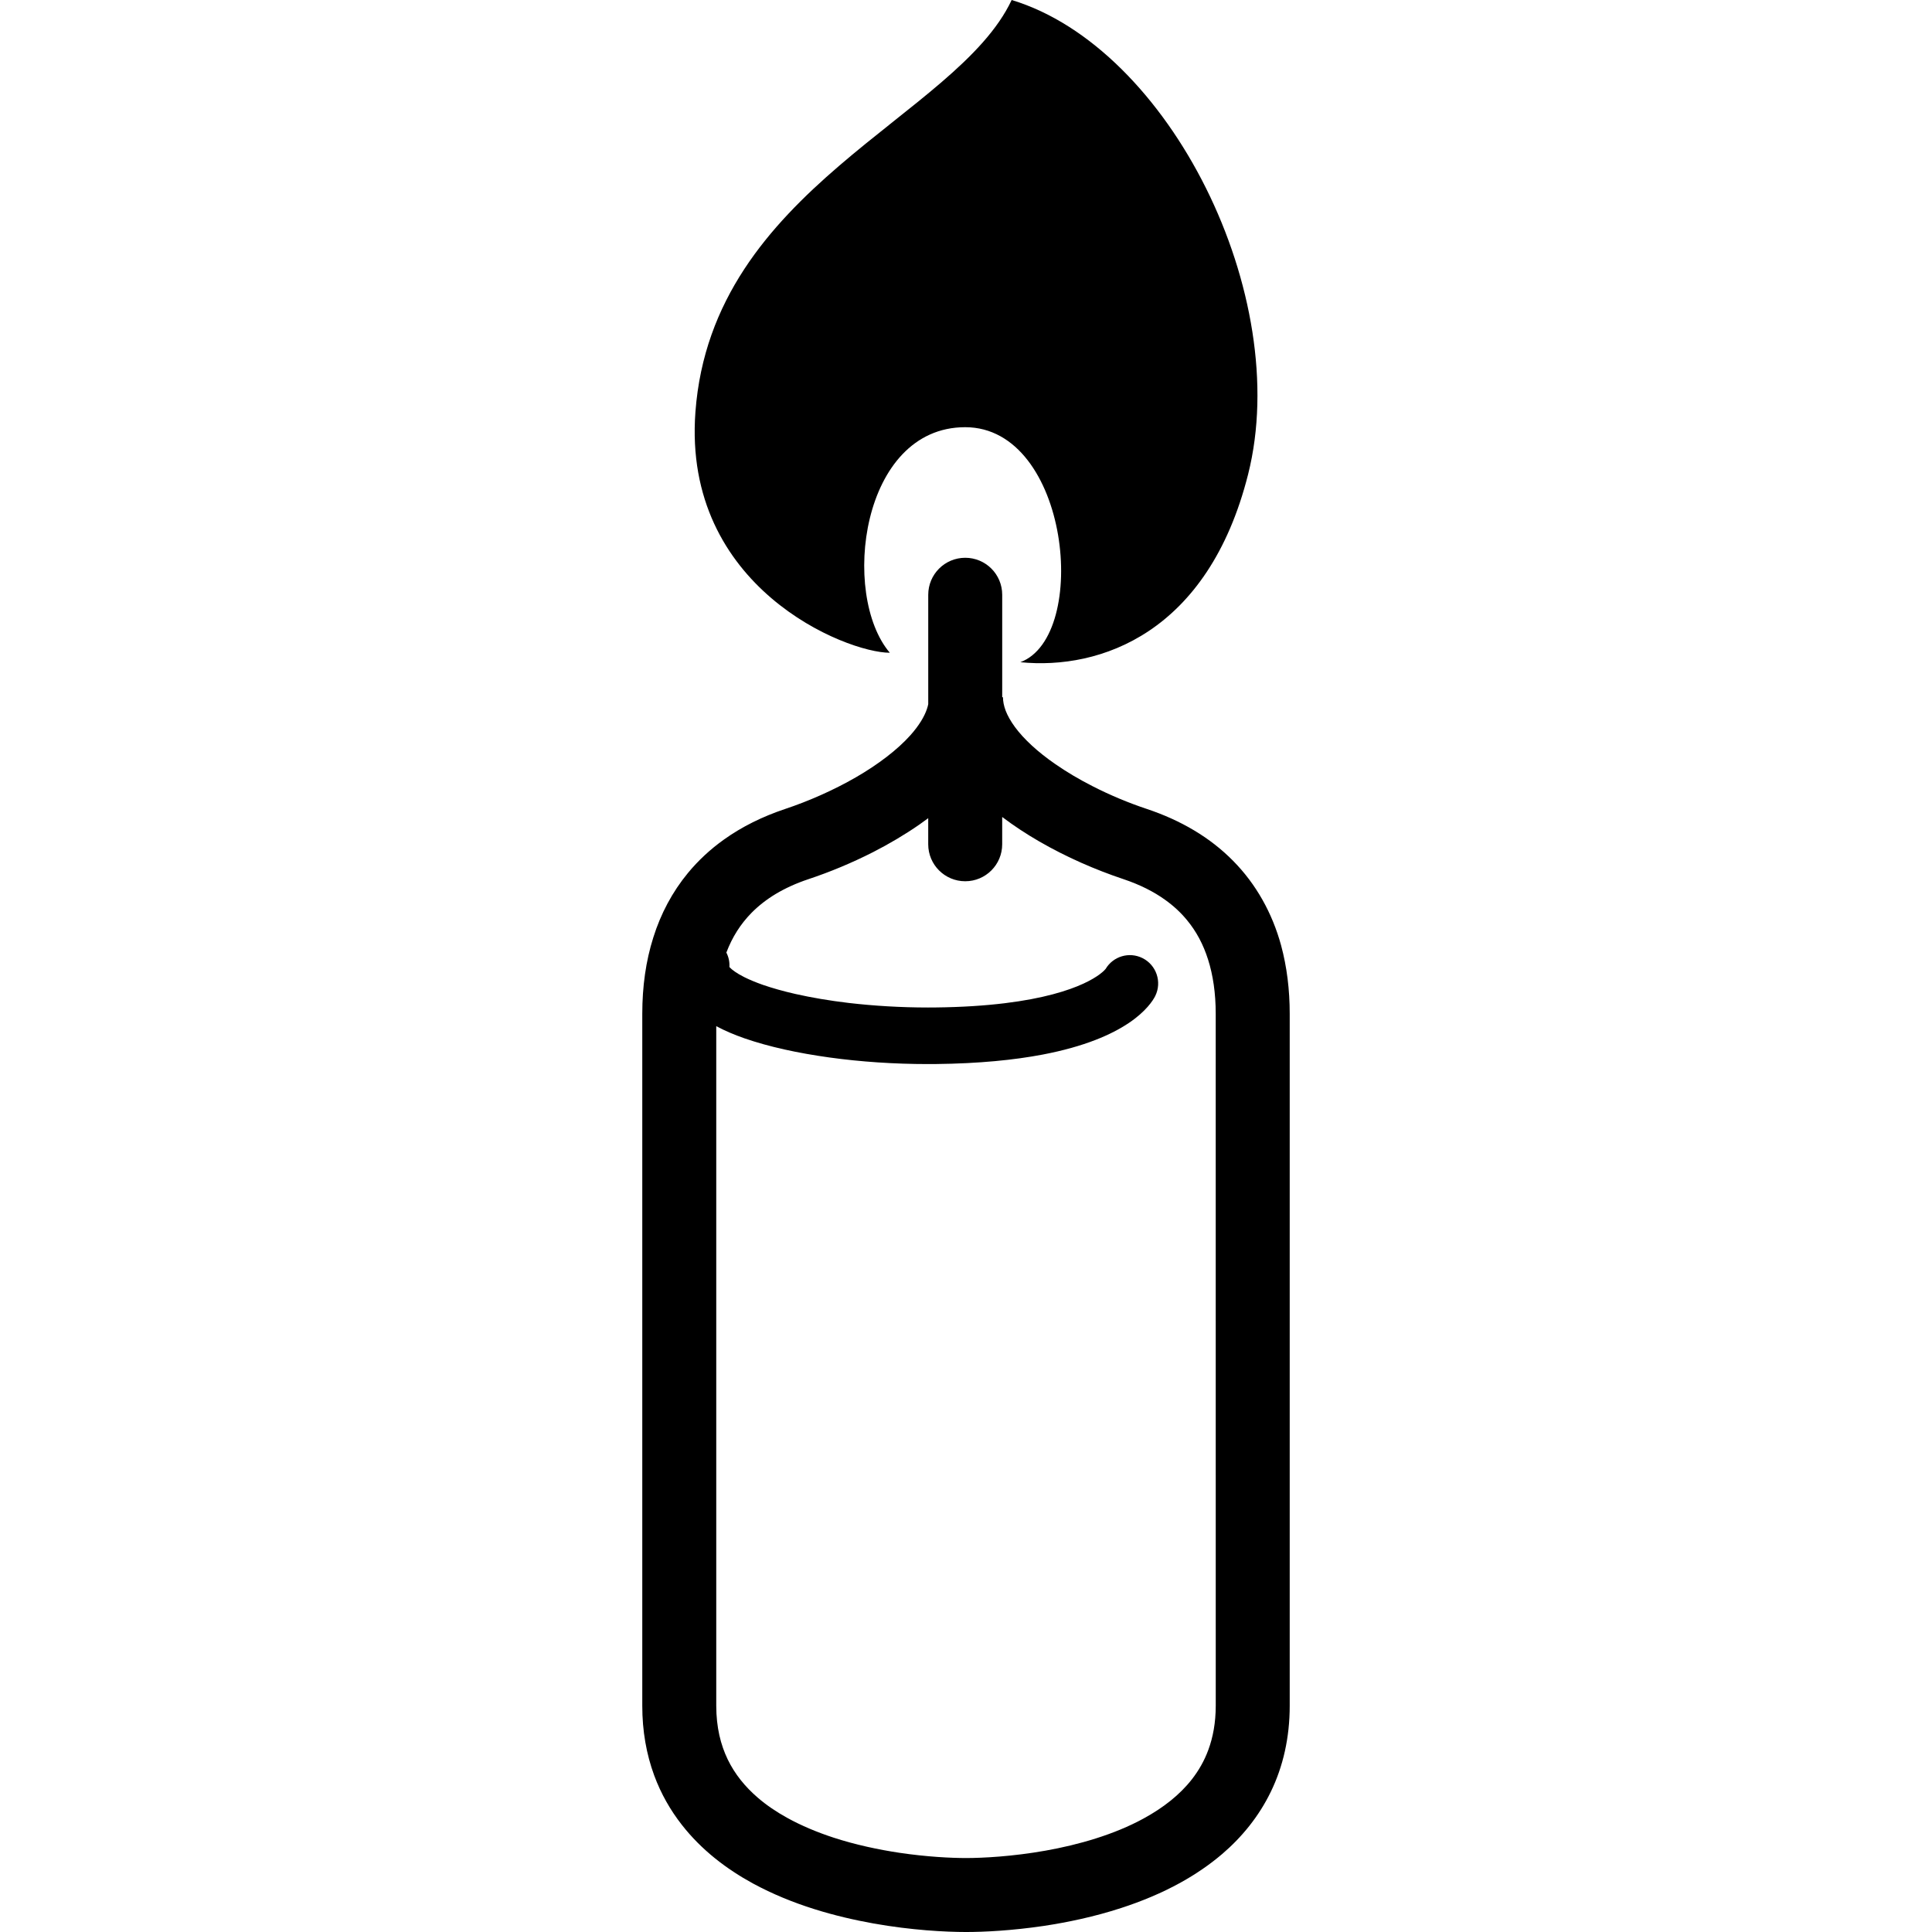<?xml version="1.0" encoding="utf-8"?>

<!DOCTYPE svg PUBLIC "-//W3C//DTD SVG 1.1//EN" "http://www.w3.org/Graphics/SVG/1.1/DTD/svg11.dtd">
<!-- Скачано с сайта svg4.ru / Downloaded from svg4.ru -->
<svg height="800px" width="800px" version="1.1" id="_x32_" xmlns="http://www.w3.org/2000/svg" xmlns:xlink="http://www.w3.org/1999/xlink" 
	 viewBox="0 0 512 512"  xml:space="preserve">
<style type="text/css">
	.st0{fill:#000000;}
</style>
<g>
	<path class="st0" d="M235.811,172.987c-13.077-15.366-7.696-59.775,19.98-59.775c27.674,0,33.073,55.359,14.615,62.278
		c21.14,2.111,49.755-7.738,60.355-49.789C342.669,78.422,309.996,12.684,268.099,0c-14.606,31.134-79.378,49.645-83.804,109.172
		C180.828,155.69,224.271,172.987,235.811,172.987z"/>
	<path class="st0" d="M339.5,250.521c-2.332-8.525-6.603-16.204-12.702-22.38c-3.024-3.075-6.5-5.783-10.335-8.072
		c-3.827-2.289-8.012-4.176-12.514-5.68c-4.732-1.572-9.695-3.621-14.409-6.039c-3.545-1.803-6.928-3.801-9.951-5.911
		c-4.562-3.144-8.286-6.594-10.601-9.746c-1.152-1.563-1.972-3.049-2.477-4.356c-0.495-1.332-0.709-2.468-0.709-3.57h-0.206v-27.145
		c0-5.424-4.381-9.806-9.797-9.806c-5.415,0-9.806,4.382-9.806,9.806v28.982c-0.077,0.41-0.196,0.837-0.35,1.29
		c-0.666,1.99-2.101,4.407-4.374,6.945c-3.391,3.809-8.567,7.764-14.478,11.172c-5.911,3.409-12.53,6.313-18.74,8.38
		c-5.996,2.007-11.445,4.698-16.22,8.114c-3.579,2.554-6.782,5.527-9.524,8.85c-4.117,4.988-7.193,10.77-9.166,17.066
		c-1.998,6.287-2.929,13.078-2.929,20.244c0,22.499,0,138.385,0,183.374c-0.009,6.68,1.102,12.881,3.152,18.45
		c1.802,4.886,4.314,9.259,7.312,13.086c5.236,6.714,11.864,11.736,18.834,15.546c10.507,5.706,21.884,8.807,32.014,10.626
		c10.123,1.794,18.972,2.246,24.481,2.255c4.792,0,12.112-0.359,20.62-1.615c6.372-0.965,13.402-2.434,20.5-4.748
		c5.314-1.726,10.67-3.921,15.794-6.757c3.836-2.127,7.551-4.63,10.985-7.56c5.168-4.424,9.703-9.916,12.898-16.528
		c3.212-6.612,4.997-14.299,4.988-22.756c0-44.989,0-160.874,0-183.374C341.789,262.3,341.045,256.226,339.5,250.521z
		 M322.186,452.037c-0.009,4.545-0.735,8.354-1.957,11.677c-1.067,2.904-2.528,5.458-4.356,7.807
		c-3.186,4.091-7.568,7.542-12.787,10.387c-7.773,4.271-17.314,6.996-26.027,8.534c-8.721,1.554-16.639,1.956-21.055,1.956
		c-3.853,0-10.361-0.299-17.716-1.401c-5.535-0.837-11.557-2.11-17.357-3.997c-4.34-1.418-8.55-3.169-12.343-5.27
		c-2.853-1.572-5.459-3.34-7.73-5.296c-3.425-2.947-6.116-6.27-8.004-10.165c-1.879-3.921-3.024-8.465-3.04-14.231
		c0-43.119,0-151.36,0-180.094c2.298,1.23,4.784,2.28,7.5,3.228c6.483,2.247,14.145,3.912,22.465,5.065
		c8.302,1.154,17.245,1.751,26.137,1.751c0.684,0,1.376,0,2.05-0.008h0.008c11.583-0.128,20.86-1.086,28.316-2.503
		c11.164-2.126,18.296-5.313,22.849-8.371c4.561-3.058,6.458-6.022,7.013-7.158c1.828-3.707,0.316-8.2-3.383-10.045
		c-3.544-1.76-7.781-0.461-9.763,2.87c-0.06,0.06-0.461,0.598-1.606,1.444c-1.81,1.341-5.501,3.459-12.377,5.279
		c-6.868,1.828-16.904,3.34-31.212,3.493h0.009c-0.64,0-1.273,0.009-1.905,0.009c-7.123,0-14.307-0.428-21.038-1.213
		c-5.04-0.598-9.815-1.409-14.086-2.374c-3.203-0.726-6.116-1.554-8.627-2.418c-1.879-0.666-3.528-1.35-4.877-2.024
		c-2.041-1-3.374-2.033-3.878-2.588c-0.034-0.052-0.068-0.077-0.102-0.12c0.077-1.366-0.214-2.673-0.812-3.818
		c1.572-4.135,3.768-7.576,6.662-10.523c1.828-1.854,3.956-3.528,6.45-5.031c2.494-1.486,5.364-2.81,8.652-3.904
		c5.646-1.88,11.463-4.288,17.109-7.158c4.236-2.169,8.362-4.596,12.249-7.286c0.794-0.563,1.588-1.136,2.374-1.717v6.919
		c0,5.416,4.391,9.798,9.806,9.798c5.416,0,9.797-4.382,9.797-9.798v-7.234c3.101,2.34,6.39,4.501,9.806,6.474
		c7.21,4.168,14.923,7.526,22.346,10.003c4.373,1.469,8.02,3.314,11.01,5.466c2.264,1.615,4.177,3.391,5.808,5.381
		c2.452,2.964,4.313,6.398,5.603,10.489c1.298,4.1,2.016,8.866,2.016,14.342C322.186,291.162,322.186,407.048,322.186,452.037z"/>
</g>
</svg>